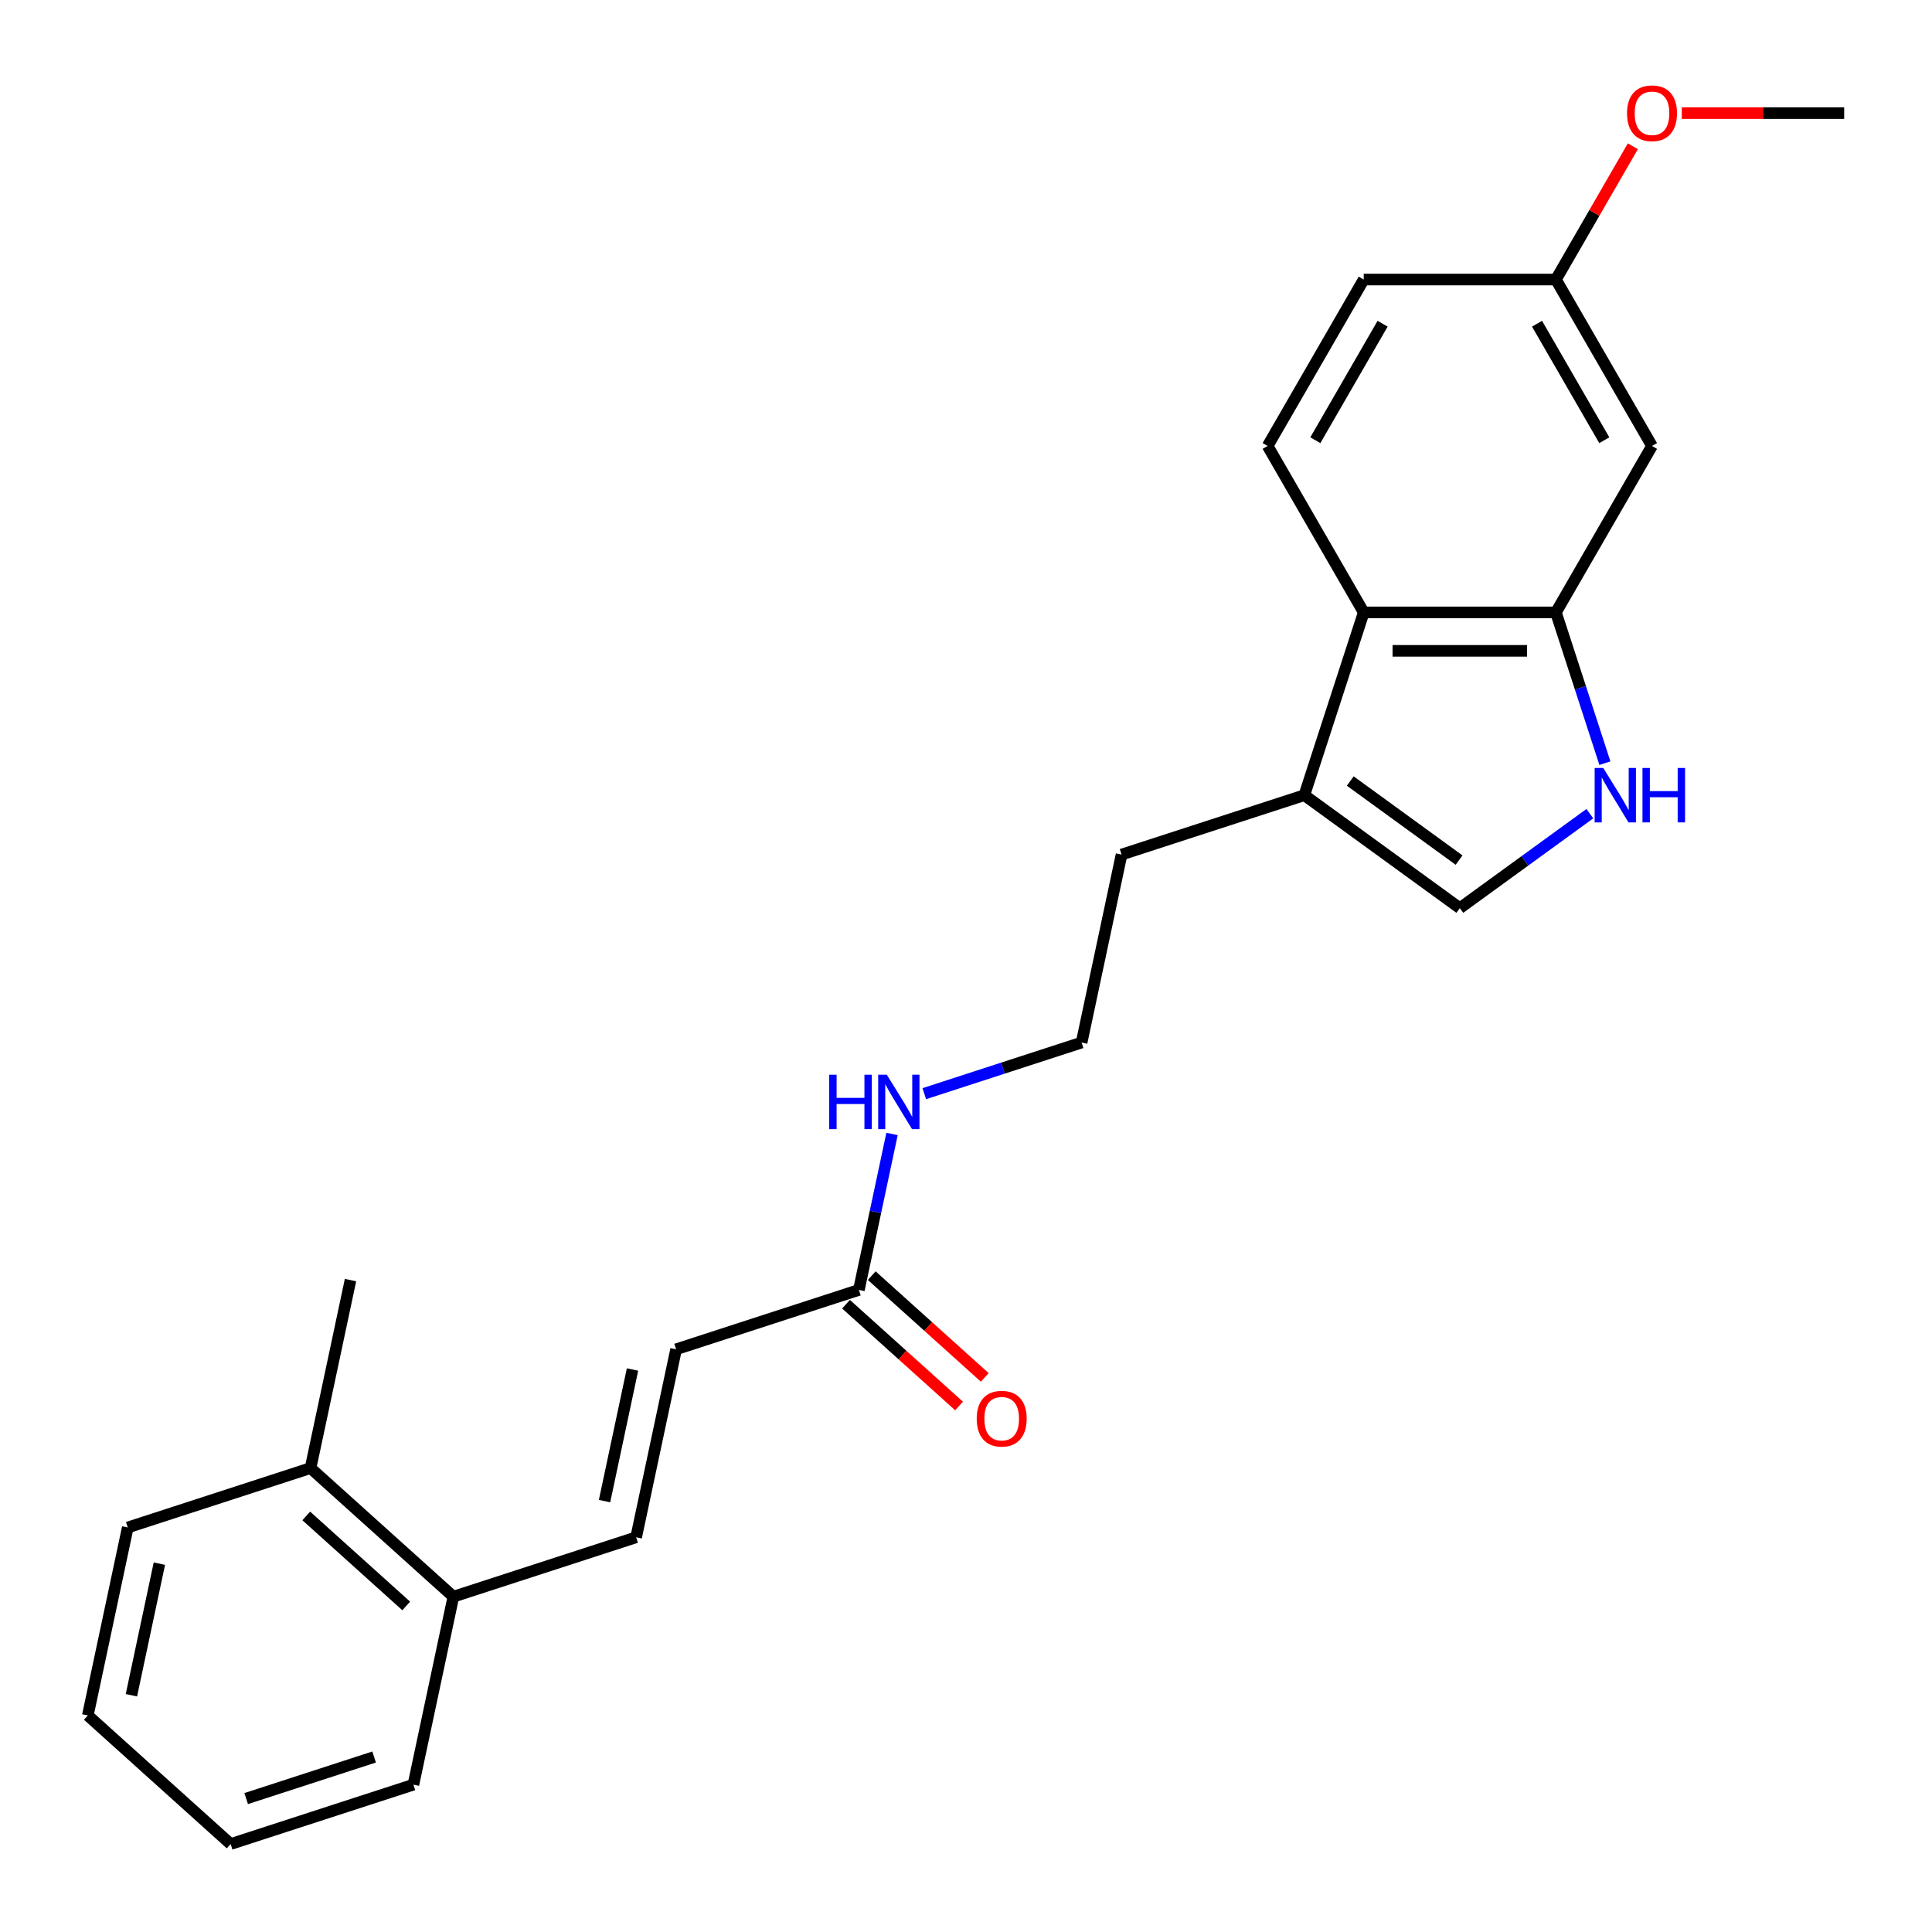 <?xml version='1.0' encoding='iso-8859-1'?>
<svg version='1.1' baseProfile='full'
              xmlns='http://www.w3.org/2000/svg'
                      xmlns:rdkit='http://www.rdkit.org/xml'
                      xmlns:xlink='http://www.w3.org/1999/xlink'
                  xml:space='preserve'
width='1000px' height='1000px' viewBox='0 0 1000 1000'>
<!-- END OF HEADER -->
<rect style='opacity:1.0;fill:#FFFFFF;stroke:none' width='1000' height='1000' x='0' y='0'> </rect>
<path class='bond-0' d='M 830.69,395.013 L 818.013,355.997' style='fill:none;fill-rule:evenodd;stroke:#0000FF;stroke-width:6px;stroke-linecap:butt;stroke-linejoin:miter;stroke-opacity:1' />
<path class='bond-0' d='M 818.013,355.997 L 805.336,316.981' style='fill:none;fill-rule:evenodd;stroke:#000000;stroke-width:6px;stroke-linecap:butt;stroke-linejoin:miter;stroke-opacity:1' />
<path class='bond-2' d='M 822.905,421.154 L 789.252,445.604' style='fill:none;fill-rule:evenodd;stroke:#0000FF;stroke-width:6px;stroke-linecap:butt;stroke-linejoin:miter;stroke-opacity:1' />
<path class='bond-2' d='M 789.252,445.604 L 755.6,470.054' style='fill:none;fill-rule:evenodd;stroke:#000000;stroke-width:6px;stroke-linecap:butt;stroke-linejoin:miter;stroke-opacity:1' />
<path class='bond-1' d='M 805.336,316.981 L 705.863,316.981' style='fill:none;fill-rule:evenodd;stroke:#000000;stroke-width:6px;stroke-linecap:butt;stroke-linejoin:miter;stroke-opacity:1' />
<path class='bond-1' d='M 790.415,336.875 L 720.784,336.875' style='fill:none;fill-rule:evenodd;stroke:#000000;stroke-width:6px;stroke-linecap:butt;stroke-linejoin:miter;stroke-opacity:1' />
<path class='bond-5' d='M 805.336,316.981 L 855.073,230.835' style='fill:none;fill-rule:evenodd;stroke:#000000;stroke-width:6px;stroke-linecap:butt;stroke-linejoin:miter;stroke-opacity:1' />
<path class='bond-8' d='M 705.863,316.981 L 656.127,230.835' style='fill:none;fill-rule:evenodd;stroke:#000000;stroke-width:6px;stroke-linecap:butt;stroke-linejoin:miter;stroke-opacity:1' />
<path class='bond-24' d='M 705.863,316.981 L 675.125,411.585' style='fill:none;fill-rule:evenodd;stroke:#000000;stroke-width:6px;stroke-linecap:butt;stroke-linejoin:miter;stroke-opacity:1' />
<path class='bond-3' d='M 755.6,470.054 L 675.125,411.585' style='fill:none;fill-rule:evenodd;stroke:#000000;stroke-width:6px;stroke-linecap:butt;stroke-linejoin:miter;stroke-opacity:1' />
<path class='bond-3' d='M 755.222,445.188 L 698.89,404.26' style='fill:none;fill-rule:evenodd;stroke:#000000;stroke-width:6px;stroke-linecap:butt;stroke-linejoin:miter;stroke-opacity:1' />
<path class='bond-16' d='M 675.125,411.585 L 580.52,442.324' style='fill:none;fill-rule:evenodd;stroke:#000000;stroke-width:6px;stroke-linecap:butt;stroke-linejoin:miter;stroke-opacity:1' />
<path class='bond-4' d='M 329.267,795.699 L 349.949,698.4' style='fill:none;fill-rule:evenodd;stroke:#000000;stroke-width:6px;stroke-linecap:butt;stroke-linejoin:miter;stroke-opacity:1' />
<path class='bond-4' d='M 312.91,776.967 L 327.387,708.858' style='fill:none;fill-rule:evenodd;stroke:#000000;stroke-width:6px;stroke-linecap:butt;stroke-linejoin:miter;stroke-opacity:1' />
<path class='bond-9' d='M 329.267,795.699 L 234.663,826.437' style='fill:none;fill-rule:evenodd;stroke:#000000;stroke-width:6px;stroke-linecap:butt;stroke-linejoin:miter;stroke-opacity:1' />
<path class='bond-13' d='M 855.073,230.835 L 805.336,144.689' style='fill:none;fill-rule:evenodd;stroke:#000000;stroke-width:6px;stroke-linecap:butt;stroke-linejoin:miter;stroke-opacity:1' />
<path class='bond-13' d='M 830.383,227.86 L 795.568,167.558' style='fill:none;fill-rule:evenodd;stroke:#000000;stroke-width:6px;stroke-linecap:butt;stroke-linejoin:miter;stroke-opacity:1' />
<path class='bond-6' d='M 349.949,698.4 L 444.553,667.661' style='fill:none;fill-rule:evenodd;stroke:#000000;stroke-width:6px;stroke-linecap:butt;stroke-linejoin:miter;stroke-opacity:1' />
<path class='bond-7' d='M 444.553,667.661 L 453.133,627.297' style='fill:none;fill-rule:evenodd;stroke:#000000;stroke-width:6px;stroke-linecap:butt;stroke-linejoin:miter;stroke-opacity:1' />
<path class='bond-7' d='M 453.133,627.297 L 461.712,586.934' style='fill:none;fill-rule:evenodd;stroke:#0000FF;stroke-width:6px;stroke-linecap:butt;stroke-linejoin:miter;stroke-opacity:1' />
<path class='bond-10' d='M 437.897,675.053 L 467.149,701.392' style='fill:none;fill-rule:evenodd;stroke:#000000;stroke-width:6px;stroke-linecap:butt;stroke-linejoin:miter;stroke-opacity:1' />
<path class='bond-10' d='M 467.149,701.392 L 496.401,727.731' style='fill:none;fill-rule:evenodd;stroke:#FF0000;stroke-width:6px;stroke-linecap:butt;stroke-linejoin:miter;stroke-opacity:1' />
<path class='bond-10' d='M 451.209,660.269 L 480.461,686.607' style='fill:none;fill-rule:evenodd;stroke:#000000;stroke-width:6px;stroke-linecap:butt;stroke-linejoin:miter;stroke-opacity:1' />
<path class='bond-10' d='M 480.461,686.607 L 509.714,712.946' style='fill:none;fill-rule:evenodd;stroke:#FF0000;stroke-width:6px;stroke-linecap:butt;stroke-linejoin:miter;stroke-opacity:1' />
<path class='bond-25' d='M 656.127,230.835 L 705.863,144.689' style='fill:none;fill-rule:evenodd;stroke:#000000;stroke-width:6px;stroke-linecap:butt;stroke-linejoin:miter;stroke-opacity:1' />
<path class='bond-25' d='M 680.817,227.86 L 715.632,167.558' style='fill:none;fill-rule:evenodd;stroke:#000000;stroke-width:6px;stroke-linecap:butt;stroke-linejoin:miter;stroke-opacity:1' />
<path class='bond-11' d='M 234.663,826.437 L 160.74,759.877' style='fill:none;fill-rule:evenodd;stroke:#000000;stroke-width:6px;stroke-linecap:butt;stroke-linejoin:miter;stroke-opacity:1' />
<path class='bond-11' d='M 210.263,831.238 L 158.517,784.646' style='fill:none;fill-rule:evenodd;stroke:#000000;stroke-width:6px;stroke-linecap:butt;stroke-linejoin:miter;stroke-opacity:1' />
<path class='bond-18' d='M 234.663,826.437 L 213.981,923.736' style='fill:none;fill-rule:evenodd;stroke:#000000;stroke-width:6px;stroke-linecap:butt;stroke-linejoin:miter;stroke-opacity:1' />
<path class='bond-19' d='M 160.74,759.877 L 181.422,662.578' style='fill:none;fill-rule:evenodd;stroke:#000000;stroke-width:6px;stroke-linecap:butt;stroke-linejoin:miter;stroke-opacity:1' />
<path class='bond-20' d='M 160.74,759.877 L 66.136,790.616' style='fill:none;fill-rule:evenodd;stroke:#000000;stroke-width:6px;stroke-linecap:butt;stroke-linejoin:miter;stroke-opacity:1' />
<path class='bond-12' d='M 478.405,566.082 L 519.122,552.853' style='fill:none;fill-rule:evenodd;stroke:#0000FF;stroke-width:6px;stroke-linecap:butt;stroke-linejoin:miter;stroke-opacity:1' />
<path class='bond-12' d='M 519.122,552.853 L 559.839,539.623' style='fill:none;fill-rule:evenodd;stroke:#000000;stroke-width:6px;stroke-linecap:butt;stroke-linejoin:miter;stroke-opacity:1' />
<path class='bond-14' d='M 805.336,144.689 L 705.863,144.689' style='fill:none;fill-rule:evenodd;stroke:#000000;stroke-width:6px;stroke-linecap:butt;stroke-linejoin:miter;stroke-opacity:1' />
<path class='bond-17' d='M 805.336,144.689 L 825.248,110.2' style='fill:none;fill-rule:evenodd;stroke:#000000;stroke-width:6px;stroke-linecap:butt;stroke-linejoin:miter;stroke-opacity:1' />
<path class='bond-17' d='M 825.248,110.2 L 845.16,75.712' style='fill:none;fill-rule:evenodd;stroke:#FF0000;stroke-width:6px;stroke-linecap:butt;stroke-linejoin:miter;stroke-opacity:1' />
<path class='bond-15' d='M 559.839,539.623 L 580.52,442.324' style='fill:none;fill-rule:evenodd;stroke:#000000;stroke-width:6px;stroke-linecap:butt;stroke-linejoin:miter;stroke-opacity:1' />
<path class='bond-21' d='M 870.491,58.543 L 912.518,58.543' style='fill:none;fill-rule:evenodd;stroke:#FF0000;stroke-width:6px;stroke-linecap:butt;stroke-linejoin:miter;stroke-opacity:1' />
<path class='bond-21' d='M 912.518,58.543 L 954.545,58.543' style='fill:none;fill-rule:evenodd;stroke:#000000;stroke-width:6px;stroke-linecap:butt;stroke-linejoin:miter;stroke-opacity:1' />
<path class='bond-23' d='M 213.981,923.736 L 119.377,954.475' style='fill:none;fill-rule:evenodd;stroke:#000000;stroke-width:6px;stroke-linecap:butt;stroke-linejoin:miter;stroke-opacity:1' />
<path class='bond-23' d='M 193.643,909.426 L 127.42,930.944' style='fill:none;fill-rule:evenodd;stroke:#000000;stroke-width:6px;stroke-linecap:butt;stroke-linejoin:miter;stroke-opacity:1' />
<path class='bond-26' d='M 66.136,790.616 L 45.455,887.915' style='fill:none;fill-rule:evenodd;stroke:#000000;stroke-width:6px;stroke-linecap:butt;stroke-linejoin:miter;stroke-opacity:1' />
<path class='bond-26' d='M 82.494,809.347 L 68.017,877.456' style='fill:none;fill-rule:evenodd;stroke:#000000;stroke-width:6px;stroke-linecap:butt;stroke-linejoin:miter;stroke-opacity:1' />
<path class='bond-22' d='M 45.455,887.915 L 119.377,954.475' style='fill:none;fill-rule:evenodd;stroke:#000000;stroke-width:6px;stroke-linecap:butt;stroke-linejoin:miter;stroke-opacity:1' />
<path  class='atom-0' d='M 829.848 397.5
L 839.079 412.421
Q 839.994 413.893, 841.466 416.559
Q 842.939 419.225, 843.018 419.384
L 843.018 397.5
L 846.758 397.5
L 846.758 425.67
L 842.899 425.67
L 832.991 409.357
Q 831.838 407.447, 830.604 405.259
Q 829.41 403.07, 829.052 402.394
L 829.052 425.67
L 825.392 425.67
L 825.392 397.5
L 829.848 397.5
' fill='#0000FF'/>
<path  class='atom-0' d='M 850.141 397.5
L 853.96 397.5
L 853.96 409.476
L 868.364 409.476
L 868.364 397.5
L 872.184 397.5
L 872.184 425.67
L 868.364 425.67
L 868.364 412.659
L 853.96 412.659
L 853.96 425.67
L 850.141 425.67
L 850.141 397.5
' fill='#0000FF'/>
<path  class='atom-11' d='M 505.544 734.301
Q 505.544 727.536, 508.887 723.757
Q 512.229 719.977, 518.476 719.977
Q 524.723 719.977, 528.065 723.757
Q 531.407 727.536, 531.407 734.301
Q 531.407 741.144, 528.025 745.044
Q 524.643 748.903, 518.476 748.903
Q 512.269 748.903, 508.887 745.044
Q 505.544 741.184, 505.544 734.301
M 518.476 745.72
Q 522.773 745.72, 525.081 742.855
Q 527.428 739.951, 527.428 734.301
Q 527.428 728.77, 525.081 725.985
Q 522.773 723.16, 518.476 723.16
Q 514.179 723.16, 511.831 725.945
Q 509.523 728.73, 509.523 734.301
Q 509.523 739.99, 511.831 742.855
Q 514.179 745.72, 518.476 745.72
' fill='#FF0000'/>
<path  class='atom-13' d='M 429.206 556.276
L 433.025 556.276
L 433.025 568.253
L 447.429 568.253
L 447.429 556.276
L 451.249 556.276
L 451.249 584.447
L 447.429 584.447
L 447.429 571.436
L 433.025 571.436
L 433.025 584.447
L 429.206 584.447
L 429.206 556.276
' fill='#0000FF'/>
<path  class='atom-13' d='M 459.008 556.276
L 468.239 571.197
Q 469.154 572.669, 470.626 575.335
Q 472.098 578.001, 472.178 578.16
L 472.178 556.276
L 475.918 556.276
L 475.918 584.447
L 472.058 584.447
L 462.151 568.134
Q 460.997 566.224, 459.764 564.035
Q 458.57 561.847, 458.212 561.17
L 458.212 584.447
L 454.551 584.447
L 454.551 556.276
L 459.008 556.276
' fill='#0000FF'/>
<path  class='atom-18' d='M 842.141 58.623
Q 842.141 51.858, 845.483 48.078
Q 848.826 44.298, 855.073 44.298
Q 861.32 44.298, 864.662 48.078
Q 868.004 51.858, 868.004 58.623
Q 868.004 65.466, 864.622 69.366
Q 861.24 73.225, 855.073 73.225
Q 848.866 73.225, 845.483 69.366
Q 842.141 65.506, 842.141 58.623
M 855.073 70.042
Q 859.37 70.042, 861.678 67.177
Q 864.025 64.273, 864.025 58.623
Q 864.025 53.092, 861.678 50.307
Q 859.37 47.481, 855.073 47.481
Q 850.775 47.481, 848.428 50.267
Q 846.12 53.052, 846.12 58.623
Q 846.12 64.312, 848.428 67.177
Q 850.775 70.042, 855.073 70.042
' fill='#FF0000'/>
</svg>
